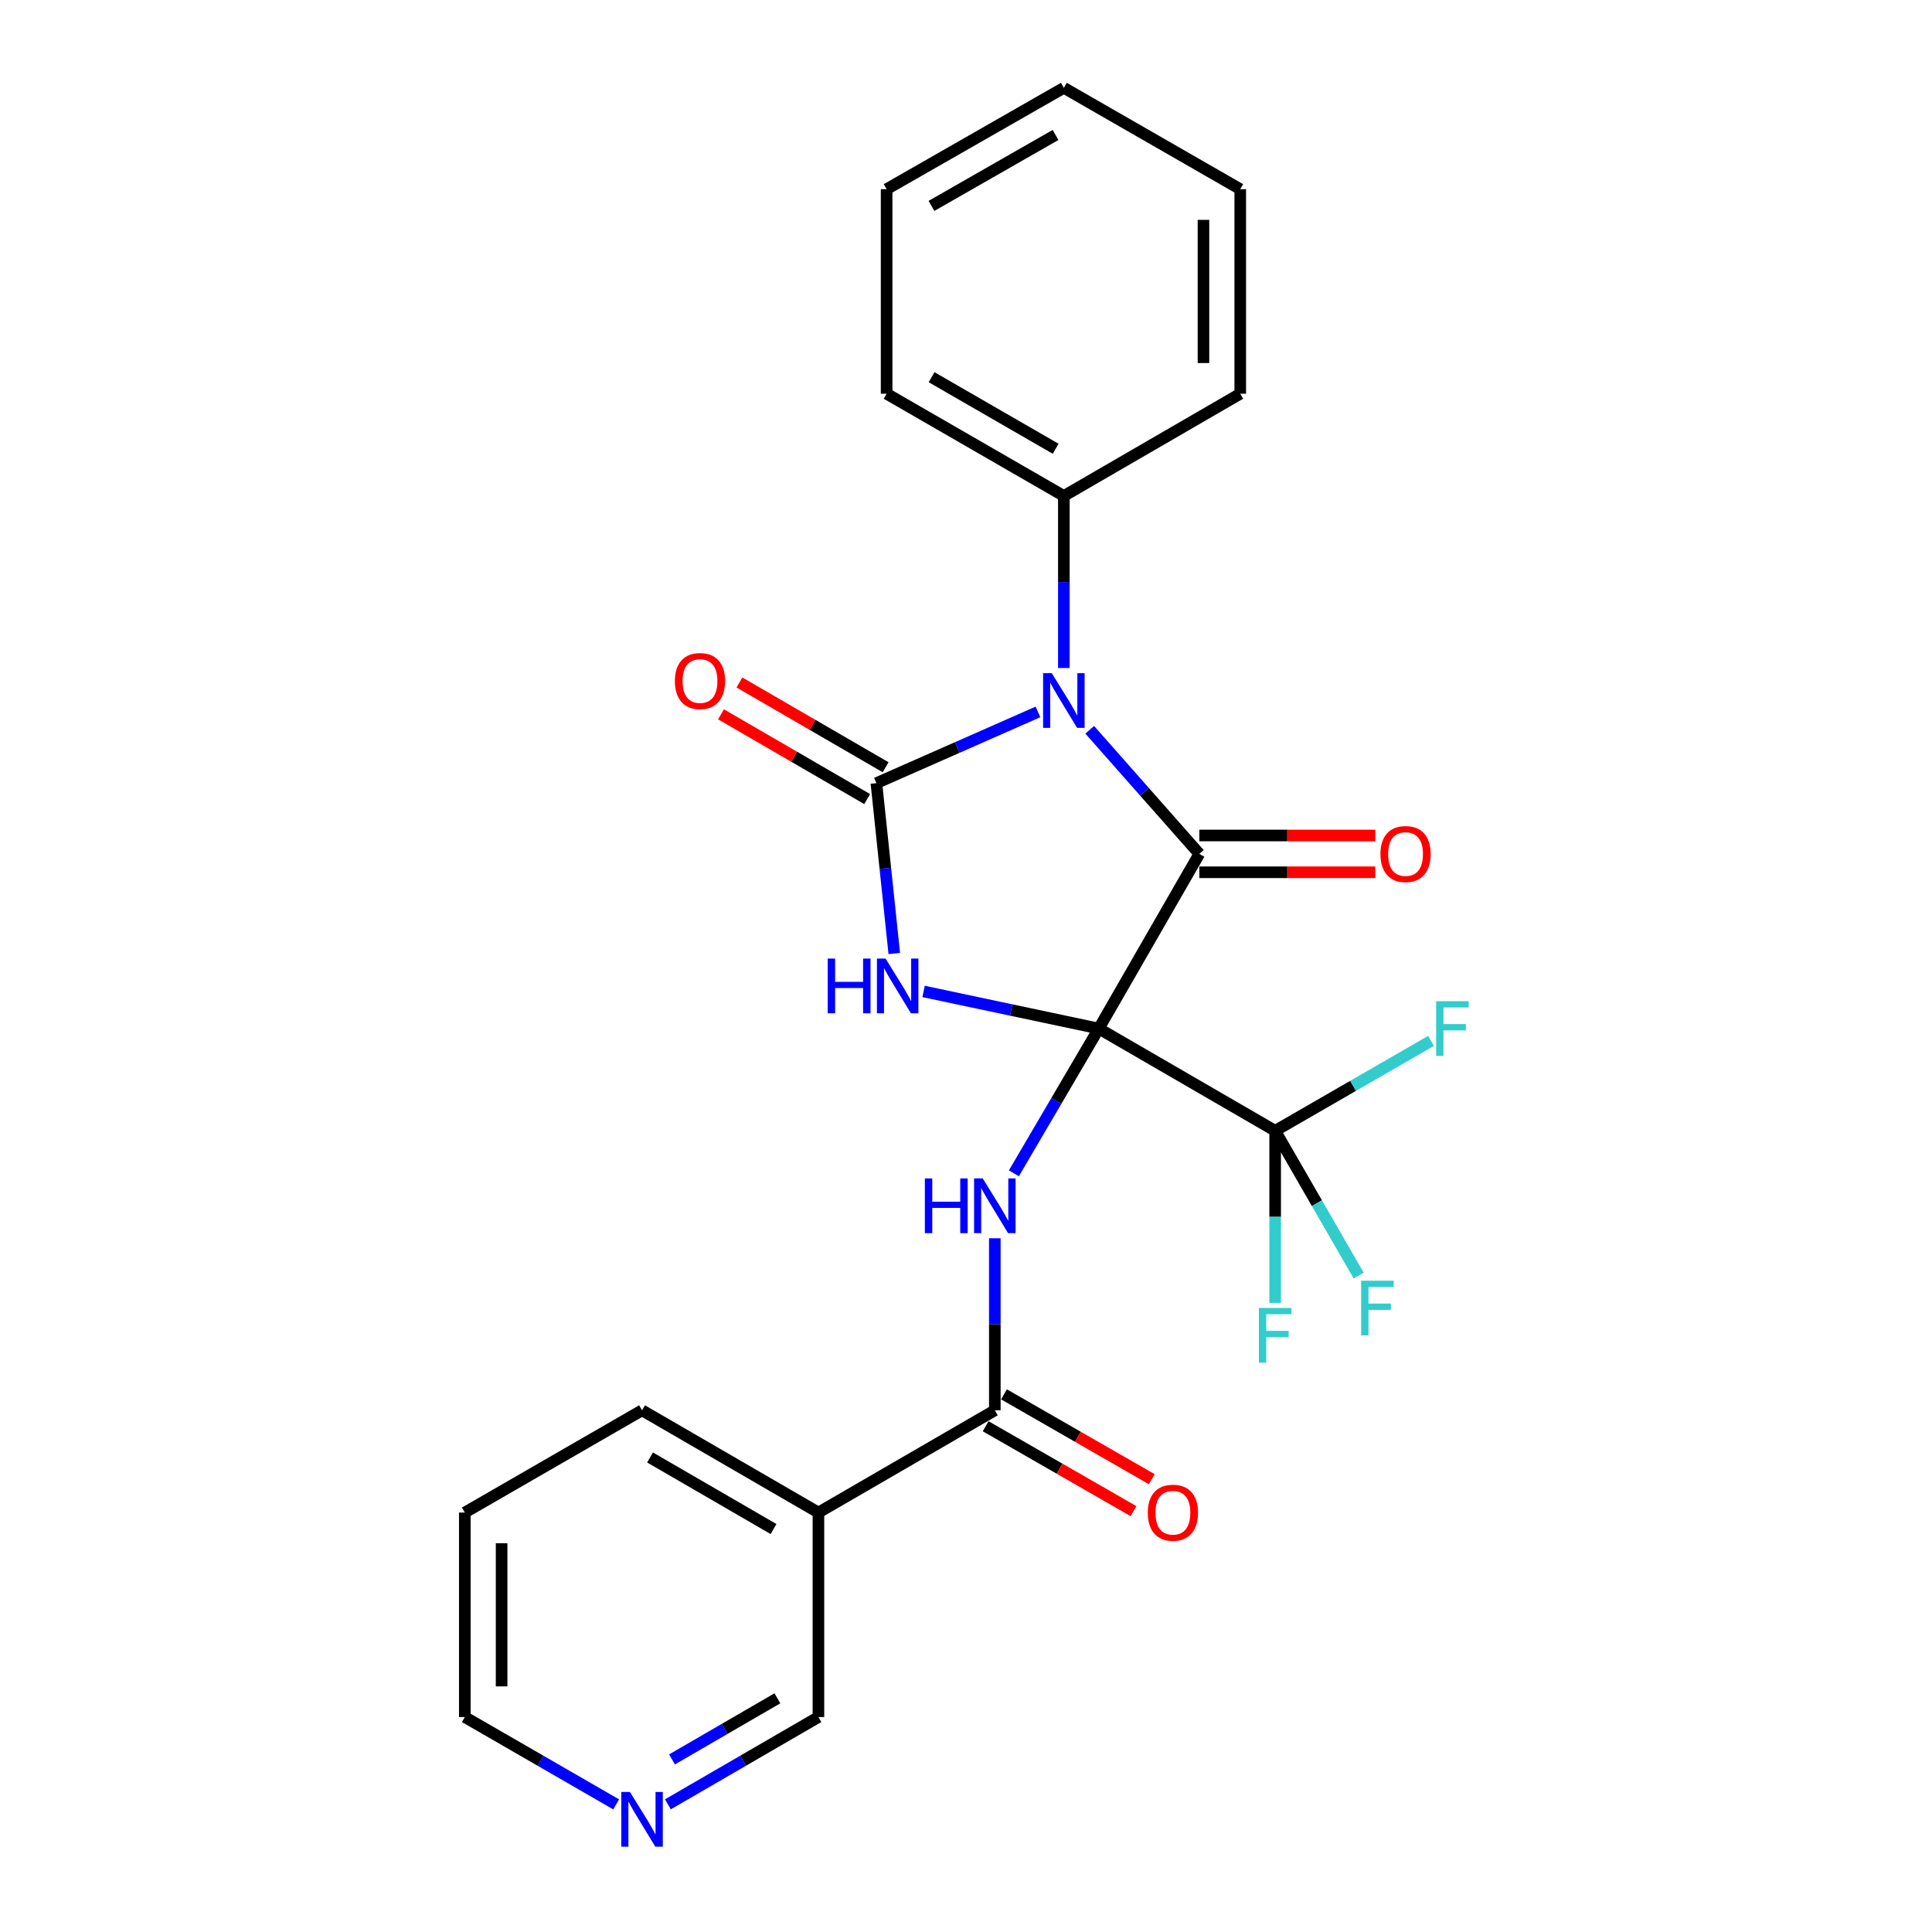 <?xml version='1.0' encoding='iso-8859-1'?>
<svg version='1.1' baseProfile='full'
              xmlns='http://www.w3.org/2000/svg'
                      xmlns:rdkit='http://www.rdkit.org/xml'
                      xmlns:xlink='http://www.w3.org/1999/xlink'
                  xml:space='preserve'
width='1000px' height='1000px' viewBox='0 0 1000 1000'>
<!-- END OF HEADER -->
<rect style='opacity:1.0;fill:#FFFFFF;stroke:none' width='1000' height='1000' x='0' y='0'> </rect>
<path class='bond-0' d='M 568.73,532.382 L 523.383,522.773' style='fill:none;fill-rule:evenodd;stroke:#000000;stroke-width:6px;stroke-linecap:butt;stroke-linejoin:miter;stroke-opacity:1' />
<path class='bond-0' d='M 523.383,522.773 L 478.035,513.163' style='fill:none;fill-rule:evenodd;stroke:#0000FF;stroke-width:6px;stroke-linecap:butt;stroke-linejoin:miter;stroke-opacity:1' />
<path class='bond-1' d='M 568.73,532.382 L 620.773,441.967' style='fill:none;fill-rule:evenodd;stroke:#000000;stroke-width:6px;stroke-linecap:butt;stroke-linejoin:miter;stroke-opacity:1' />
<path class='bond-4' d='M 568.73,532.382 L 546.758,569.842' style='fill:none;fill-rule:evenodd;stroke:#000000;stroke-width:6px;stroke-linecap:butt;stroke-linejoin:miter;stroke-opacity:1' />
<path class='bond-4' d='M 546.758,569.842 L 524.786,607.302' style='fill:none;fill-rule:evenodd;stroke:#0000FF;stroke-width:6px;stroke-linecap:butt;stroke-linejoin:miter;stroke-opacity:1' />
<path class='bond-5' d='M 568.73,532.382 L 660.024,585.303' style='fill:none;fill-rule:evenodd;stroke:#000000;stroke-width:6px;stroke-linecap:butt;stroke-linejoin:miter;stroke-opacity:1' />
<path class='bond-3' d='M 462.872,493.525 L 458.247,449.443' style='fill:none;fill-rule:evenodd;stroke:#0000FF;stroke-width:6px;stroke-linecap:butt;stroke-linejoin:miter;stroke-opacity:1' />
<path class='bond-3' d='M 458.247,449.443 L 453.621,405.361' style='fill:none;fill-rule:evenodd;stroke:#000000;stroke-width:6px;stroke-linecap:butt;stroke-linejoin:miter;stroke-opacity:1' />
<path class='bond-2' d='M 620.773,441.967 L 592.405,409.85' style='fill:none;fill-rule:evenodd;stroke:#000000;stroke-width:6px;stroke-linecap:butt;stroke-linejoin:miter;stroke-opacity:1' />
<path class='bond-2' d='M 592.405,409.85 L 564.037,377.733' style='fill:none;fill-rule:evenodd;stroke:#0000FF;stroke-width:6px;stroke-linecap:butt;stroke-linejoin:miter;stroke-opacity:1' />
<path class='bond-10' d='M 620.773,451.489 L 666.309,451.489' style='fill:none;fill-rule:evenodd;stroke:#000000;stroke-width:6px;stroke-linecap:butt;stroke-linejoin:miter;stroke-opacity:1' />
<path class='bond-10' d='M 666.309,451.489 L 711.844,451.489' style='fill:none;fill-rule:evenodd;stroke:#FF0000;stroke-width:6px;stroke-linecap:butt;stroke-linejoin:miter;stroke-opacity:1' />
<path class='bond-10' d='M 620.773,432.445 L 666.309,432.445' style='fill:none;fill-rule:evenodd;stroke:#000000;stroke-width:6px;stroke-linecap:butt;stroke-linejoin:miter;stroke-opacity:1' />
<path class='bond-10' d='M 666.309,432.445 L 711.844,432.445' style='fill:none;fill-rule:evenodd;stroke:#FF0000;stroke-width:6px;stroke-linecap:butt;stroke-linejoin:miter;stroke-opacity:1' />
<path class='bond-8' d='M 550.649,345.769 L 550.649,301.241' style='fill:none;fill-rule:evenodd;stroke:#0000FF;stroke-width:6px;stroke-linecap:butt;stroke-linejoin:miter;stroke-opacity:1' />
<path class='bond-8' d='M 550.649,301.241 L 550.649,256.713' style='fill:none;fill-rule:evenodd;stroke:#000000;stroke-width:6px;stroke-linecap:butt;stroke-linejoin:miter;stroke-opacity:1' />
<path class='bond-25' d='M 537.258,368.48 L 495.44,386.92' style='fill:none;fill-rule:evenodd;stroke:#0000FF;stroke-width:6px;stroke-linecap:butt;stroke-linejoin:miter;stroke-opacity:1' />
<path class='bond-25' d='M 495.44,386.92 L 453.621,405.361' style='fill:none;fill-rule:evenodd;stroke:#000000;stroke-width:6px;stroke-linecap:butt;stroke-linejoin:miter;stroke-opacity:1' />
<path class='bond-9' d='M 458.398,397.123 L 420.565,375.186' style='fill:none;fill-rule:evenodd;stroke:#000000;stroke-width:6px;stroke-linecap:butt;stroke-linejoin:miter;stroke-opacity:1' />
<path class='bond-9' d='M 420.565,375.186 L 382.732,353.249' style='fill:none;fill-rule:evenodd;stroke:#FF0000;stroke-width:6px;stroke-linecap:butt;stroke-linejoin:miter;stroke-opacity:1' />
<path class='bond-9' d='M 448.845,413.598 L 411.012,391.661' style='fill:none;fill-rule:evenodd;stroke:#000000;stroke-width:6px;stroke-linecap:butt;stroke-linejoin:miter;stroke-opacity:1' />
<path class='bond-9' d='M 411.012,391.661 L 373.179,369.724' style='fill:none;fill-rule:evenodd;stroke:#FF0000;stroke-width:6px;stroke-linecap:butt;stroke-linejoin:miter;stroke-opacity:1' />
<path class='bond-6' d='M 514.921,640.927 L 514.921,685.449' style='fill:none;fill-rule:evenodd;stroke:#0000FF;stroke-width:6px;stroke-linecap:butt;stroke-linejoin:miter;stroke-opacity:1' />
<path class='bond-6' d='M 514.921,685.449 L 514.921,729.972' style='fill:none;fill-rule:evenodd;stroke:#000000;stroke-width:6px;stroke-linecap:butt;stroke-linejoin:miter;stroke-opacity:1' />
<path class='bond-13' d='M 660.024,585.303 L 681.636,622.768' style='fill:none;fill-rule:evenodd;stroke:#000000;stroke-width:6px;stroke-linecap:butt;stroke-linejoin:miter;stroke-opacity:1' />
<path class='bond-13' d='M 681.636,622.768 L 703.249,660.233' style='fill:none;fill-rule:evenodd;stroke:#33CCCC;stroke-width:6px;stroke-linecap:butt;stroke-linejoin:miter;stroke-opacity:1' />
<path class='bond-14' d='M 660.024,585.303 L 700.359,562.035' style='fill:none;fill-rule:evenodd;stroke:#000000;stroke-width:6px;stroke-linecap:butt;stroke-linejoin:miter;stroke-opacity:1' />
<path class='bond-14' d='M 700.359,562.035 L 740.694,538.767' style='fill:none;fill-rule:evenodd;stroke:#33CCCC;stroke-width:6px;stroke-linecap:butt;stroke-linejoin:miter;stroke-opacity:1' />
<path class='bond-15' d='M 660.024,585.303 L 660.024,629.831' style='fill:none;fill-rule:evenodd;stroke:#000000;stroke-width:6px;stroke-linecap:butt;stroke-linejoin:miter;stroke-opacity:1' />
<path class='bond-15' d='M 660.024,629.831 L 660.024,674.359' style='fill:none;fill-rule:evenodd;stroke:#33CCCC;stroke-width:6px;stroke-linecap:butt;stroke-linejoin:miter;stroke-opacity:1' />
<path class='bond-7' d='M 514.921,729.972 L 423.617,782.893' style='fill:none;fill-rule:evenodd;stroke:#000000;stroke-width:6px;stroke-linecap:butt;stroke-linejoin:miter;stroke-opacity:1' />
<path class='bond-11' d='M 510.18,738.23 L 548.437,760.195' style='fill:none;fill-rule:evenodd;stroke:#000000;stroke-width:6px;stroke-linecap:butt;stroke-linejoin:miter;stroke-opacity:1' />
<path class='bond-11' d='M 548.437,760.195 L 586.695,782.161' style='fill:none;fill-rule:evenodd;stroke:#FF0000;stroke-width:6px;stroke-linecap:butt;stroke-linejoin:miter;stroke-opacity:1' />
<path class='bond-11' d='M 519.662,721.714 L 557.919,743.68' style='fill:none;fill-rule:evenodd;stroke:#000000;stroke-width:6px;stroke-linecap:butt;stroke-linejoin:miter;stroke-opacity:1' />
<path class='bond-11' d='M 557.919,743.68 L 596.177,765.645' style='fill:none;fill-rule:evenodd;stroke:#FF0000;stroke-width:6px;stroke-linecap:butt;stroke-linejoin:miter;stroke-opacity:1' />
<path class='bond-16' d='M 423.617,782.893 L 423.617,888.744' style='fill:none;fill-rule:evenodd;stroke:#000000;stroke-width:6px;stroke-linecap:butt;stroke-linejoin:miter;stroke-opacity:1' />
<path class='bond-17' d='M 423.617,782.893 L 332.323,729.972' style='fill:none;fill-rule:evenodd;stroke:#000000;stroke-width:6px;stroke-linecap:butt;stroke-linejoin:miter;stroke-opacity:1' />
<path class='bond-17' d='M 400.372,791.43 L 336.467,754.386' style='fill:none;fill-rule:evenodd;stroke:#000000;stroke-width:6px;stroke-linecap:butt;stroke-linejoin:miter;stroke-opacity:1' />
<path class='bond-19' d='M 550.649,256.713 L 458.911,203.793' style='fill:none;fill-rule:evenodd;stroke:#000000;stroke-width:6px;stroke-linecap:butt;stroke-linejoin:miter;stroke-opacity:1' />
<path class='bond-19' d='M 546.404,232.279 L 482.188,195.235' style='fill:none;fill-rule:evenodd;stroke:#000000;stroke-width:6px;stroke-linecap:butt;stroke-linejoin:miter;stroke-opacity:1' />
<path class='bond-20' d='M 550.649,256.713 L 641.954,203.793' style='fill:none;fill-rule:evenodd;stroke:#000000;stroke-width:6px;stroke-linecap:butt;stroke-linejoin:miter;stroke-opacity:1' />
<path class='bond-12' d='M 345.701,933.919 L 384.659,911.331' style='fill:none;fill-rule:evenodd;stroke:#0000FF;stroke-width:6px;stroke-linecap:butt;stroke-linejoin:miter;stroke-opacity:1' />
<path class='bond-12' d='M 384.659,911.331 L 423.617,888.744' style='fill:none;fill-rule:evenodd;stroke:#000000;stroke-width:6px;stroke-linecap:butt;stroke-linejoin:miter;stroke-opacity:1' />
<path class='bond-12' d='M 347.837,910.668 L 375.107,894.857' style='fill:none;fill-rule:evenodd;stroke:#0000FF;stroke-width:6px;stroke-linecap:butt;stroke-linejoin:miter;stroke-opacity:1' />
<path class='bond-12' d='M 375.107,894.857 L 402.377,879.045' style='fill:none;fill-rule:evenodd;stroke:#000000;stroke-width:6px;stroke-linecap:butt;stroke-linejoin:miter;stroke-opacity:1' />
<path class='bond-26' d='M 318.935,933.951 L 279.76,911.347' style='fill:none;fill-rule:evenodd;stroke:#0000FF;stroke-width:6px;stroke-linecap:butt;stroke-linejoin:miter;stroke-opacity:1' />
<path class='bond-26' d='M 279.76,911.347 L 240.585,888.744' style='fill:none;fill-rule:evenodd;stroke:#000000;stroke-width:6px;stroke-linecap:butt;stroke-linejoin:miter;stroke-opacity:1' />
<path class='bond-21' d='M 332.323,729.972 L 240.585,782.893' style='fill:none;fill-rule:evenodd;stroke:#000000;stroke-width:6px;stroke-linecap:butt;stroke-linejoin:miter;stroke-opacity:1' />
<path class='bond-18' d='M 240.585,888.744 L 240.585,782.893' style='fill:none;fill-rule:evenodd;stroke:#000000;stroke-width:6px;stroke-linecap:butt;stroke-linejoin:miter;stroke-opacity:1' />
<path class='bond-18' d='M 259.629,872.866 L 259.629,798.77' style='fill:none;fill-rule:evenodd;stroke:#000000;stroke-width:6px;stroke-linecap:butt;stroke-linejoin:miter;stroke-opacity:1' />
<path class='bond-22' d='M 458.911,203.793 L 458.911,97.92' style='fill:none;fill-rule:evenodd;stroke:#000000;stroke-width:6px;stroke-linecap:butt;stroke-linejoin:miter;stroke-opacity:1' />
<path class='bond-23' d='M 641.954,203.793 L 641.954,97.92' style='fill:none;fill-rule:evenodd;stroke:#000000;stroke-width:6px;stroke-linecap:butt;stroke-linejoin:miter;stroke-opacity:1' />
<path class='bond-23' d='M 622.91,187.912 L 622.91,113.801' style='fill:none;fill-rule:evenodd;stroke:#000000;stroke-width:6px;stroke-linecap:butt;stroke-linejoin:miter;stroke-opacity:1' />
<path class='bond-27' d='M 458.911,97.92 L 550.649,45.455' style='fill:none;fill-rule:evenodd;stroke:#000000;stroke-width:6px;stroke-linecap:butt;stroke-linejoin:miter;stroke-opacity:1' />
<path class='bond-27' d='M 482.126,106.581 L 546.343,69.856' style='fill:none;fill-rule:evenodd;stroke:#000000;stroke-width:6px;stroke-linecap:butt;stroke-linejoin:miter;stroke-opacity:1' />
<path class='bond-24' d='M 641.954,97.92 L 550.649,45.455' style='fill:none;fill-rule:evenodd;stroke:#000000;stroke-width:6px;stroke-linecap:butt;stroke-linejoin:miter;stroke-opacity:1' />
<path  class='atom-1' d='M 428.415 496.163
L 432.255 496.163
L 432.255 508.203
L 446.735 508.203
L 446.735 496.163
L 450.575 496.163
L 450.575 524.483
L 446.735 524.483
L 446.735 511.403
L 432.255 511.403
L 432.255 524.483
L 428.415 524.483
L 428.415 496.163
' fill='#0000FF'/>
<path  class='atom-1' d='M 458.375 496.163
L 467.655 511.163
Q 468.575 512.643, 470.055 515.323
Q 471.535 518.003, 471.615 518.163
L 471.615 496.163
L 475.375 496.163
L 475.375 524.483
L 471.495 524.483
L 461.535 508.083
Q 460.375 506.163, 459.135 503.963
Q 457.935 501.763, 457.575 501.083
L 457.575 524.483
L 453.895 524.483
L 453.895 496.163
L 458.375 496.163
' fill='#0000FF'/>
<path  class='atom-3' d='M 544.389 348.416
L 553.669 363.416
Q 554.589 364.896, 556.069 367.576
Q 557.549 370.256, 557.629 370.416
L 557.629 348.416
L 561.389 348.416
L 561.389 376.736
L 557.509 376.736
L 547.549 360.336
Q 546.389 358.416, 545.149 356.216
Q 543.949 354.016, 543.589 353.336
L 543.589 376.736
L 539.909 376.736
L 539.909 348.416
L 544.389 348.416
' fill='#0000FF'/>
<path  class='atom-5' d='M 478.701 609.96
L 482.541 609.96
L 482.541 622
L 497.021 622
L 497.021 609.96
L 500.861 609.96
L 500.861 638.28
L 497.021 638.28
L 497.021 625.2
L 482.541 625.2
L 482.541 638.28
L 478.701 638.28
L 478.701 609.96
' fill='#0000FF'/>
<path  class='atom-5' d='M 508.661 609.96
L 517.941 624.96
Q 518.861 626.44, 520.341 629.12
Q 521.821 631.8, 521.901 631.96
L 521.901 609.96
L 525.661 609.96
L 525.661 638.28
L 521.781 638.28
L 511.821 621.88
Q 510.661 619.96, 509.421 617.76
Q 508.221 615.56, 507.861 614.88
L 507.861 638.28
L 504.181 638.28
L 504.181 609.96
L 508.661 609.96
' fill='#0000FF'/>
<path  class='atom-10' d='M 349.317 352.499
Q 349.317 345.699, 352.677 341.899
Q 356.037 338.099, 362.317 338.099
Q 368.597 338.099, 371.957 341.899
Q 375.317 345.699, 375.317 352.499
Q 375.317 359.379, 371.917 363.299
Q 368.517 367.179, 362.317 367.179
Q 356.077 367.179, 352.677 363.299
Q 349.317 359.419, 349.317 352.499
M 362.317 363.979
Q 366.637 363.979, 368.957 361.099
Q 371.317 358.179, 371.317 352.499
Q 371.317 346.939, 368.957 344.139
Q 366.637 341.299, 362.317 341.299
Q 357.997 341.299, 355.637 344.099
Q 353.317 346.899, 353.317 352.499
Q 353.317 358.219, 355.637 361.099
Q 357.997 363.979, 362.317 363.979
' fill='#FF0000'/>
<path  class='atom-11' d='M 714.513 442.047
Q 714.513 435.247, 717.873 431.447
Q 721.233 427.647, 727.513 427.647
Q 733.793 427.647, 737.153 431.447
Q 740.513 435.247, 740.513 442.047
Q 740.513 448.927, 737.113 452.847
Q 733.713 456.727, 727.513 456.727
Q 721.273 456.727, 717.873 452.847
Q 714.513 448.967, 714.513 442.047
M 727.513 453.527
Q 731.833 453.527, 734.153 450.647
Q 736.513 447.727, 736.513 442.047
Q 736.513 436.487, 734.153 433.687
Q 731.833 430.847, 727.513 430.847
Q 723.193 430.847, 720.833 433.647
Q 718.513 436.447, 718.513 442.047
Q 718.513 447.767, 720.833 450.647
Q 723.193 453.527, 727.513 453.527
' fill='#FF0000'/>
<path  class='atom-12' d='M 594.093 782.973
Q 594.093 776.173, 597.453 772.373
Q 600.813 768.573, 607.093 768.573
Q 613.373 768.573, 616.733 772.373
Q 620.093 776.173, 620.093 782.973
Q 620.093 789.853, 616.693 793.773
Q 613.293 797.653, 607.093 797.653
Q 600.853 797.653, 597.453 793.773
Q 594.093 789.893, 594.093 782.973
M 607.093 794.453
Q 611.413 794.453, 613.733 791.573
Q 616.093 788.653, 616.093 782.973
Q 616.093 777.413, 613.733 774.613
Q 611.413 771.773, 607.093 771.773
Q 602.773 771.773, 600.413 774.573
Q 598.093 777.373, 598.093 782.973
Q 598.093 788.693, 600.413 791.573
Q 602.773 794.453, 607.093 794.453
' fill='#FF0000'/>
<path  class='atom-13' d='M 326.063 927.515
L 335.343 942.515
Q 336.263 943.995, 337.743 946.675
Q 339.223 949.355, 339.303 949.515
L 339.303 927.515
L 343.063 927.515
L 343.063 955.835
L 339.183 955.835
L 329.223 939.435
Q 328.063 937.515, 326.823 935.315
Q 325.623 933.115, 325.263 932.435
L 325.263 955.835
L 321.583 955.835
L 321.583 927.515
L 326.063 927.515
' fill='#0000FF'/>
<path  class='atom-14' d='M 704.524 662.881
L 721.364 662.881
L 721.364 666.121
L 708.324 666.121
L 708.324 674.721
L 719.924 674.721
L 719.924 678.001
L 708.324 678.001
L 708.324 691.201
L 704.524 691.201
L 704.524 662.881
' fill='#33CCCC'/>
<path  class='atom-15' d='M 743.342 518.222
L 760.182 518.222
L 760.182 521.462
L 747.142 521.462
L 747.142 530.062
L 758.742 530.062
L 758.742 533.342
L 747.142 533.342
L 747.142 546.542
L 743.342 546.542
L 743.342 518.222
' fill='#33CCCC'/>
<path  class='atom-16' d='M 651.604 677.005
L 668.444 677.005
L 668.444 680.245
L 655.404 680.245
L 655.404 688.845
L 667.004 688.845
L 667.004 692.125
L 655.404 692.125
L 655.404 705.325
L 651.604 705.325
L 651.604 677.005
' fill='#33CCCC'/>
</svg>
